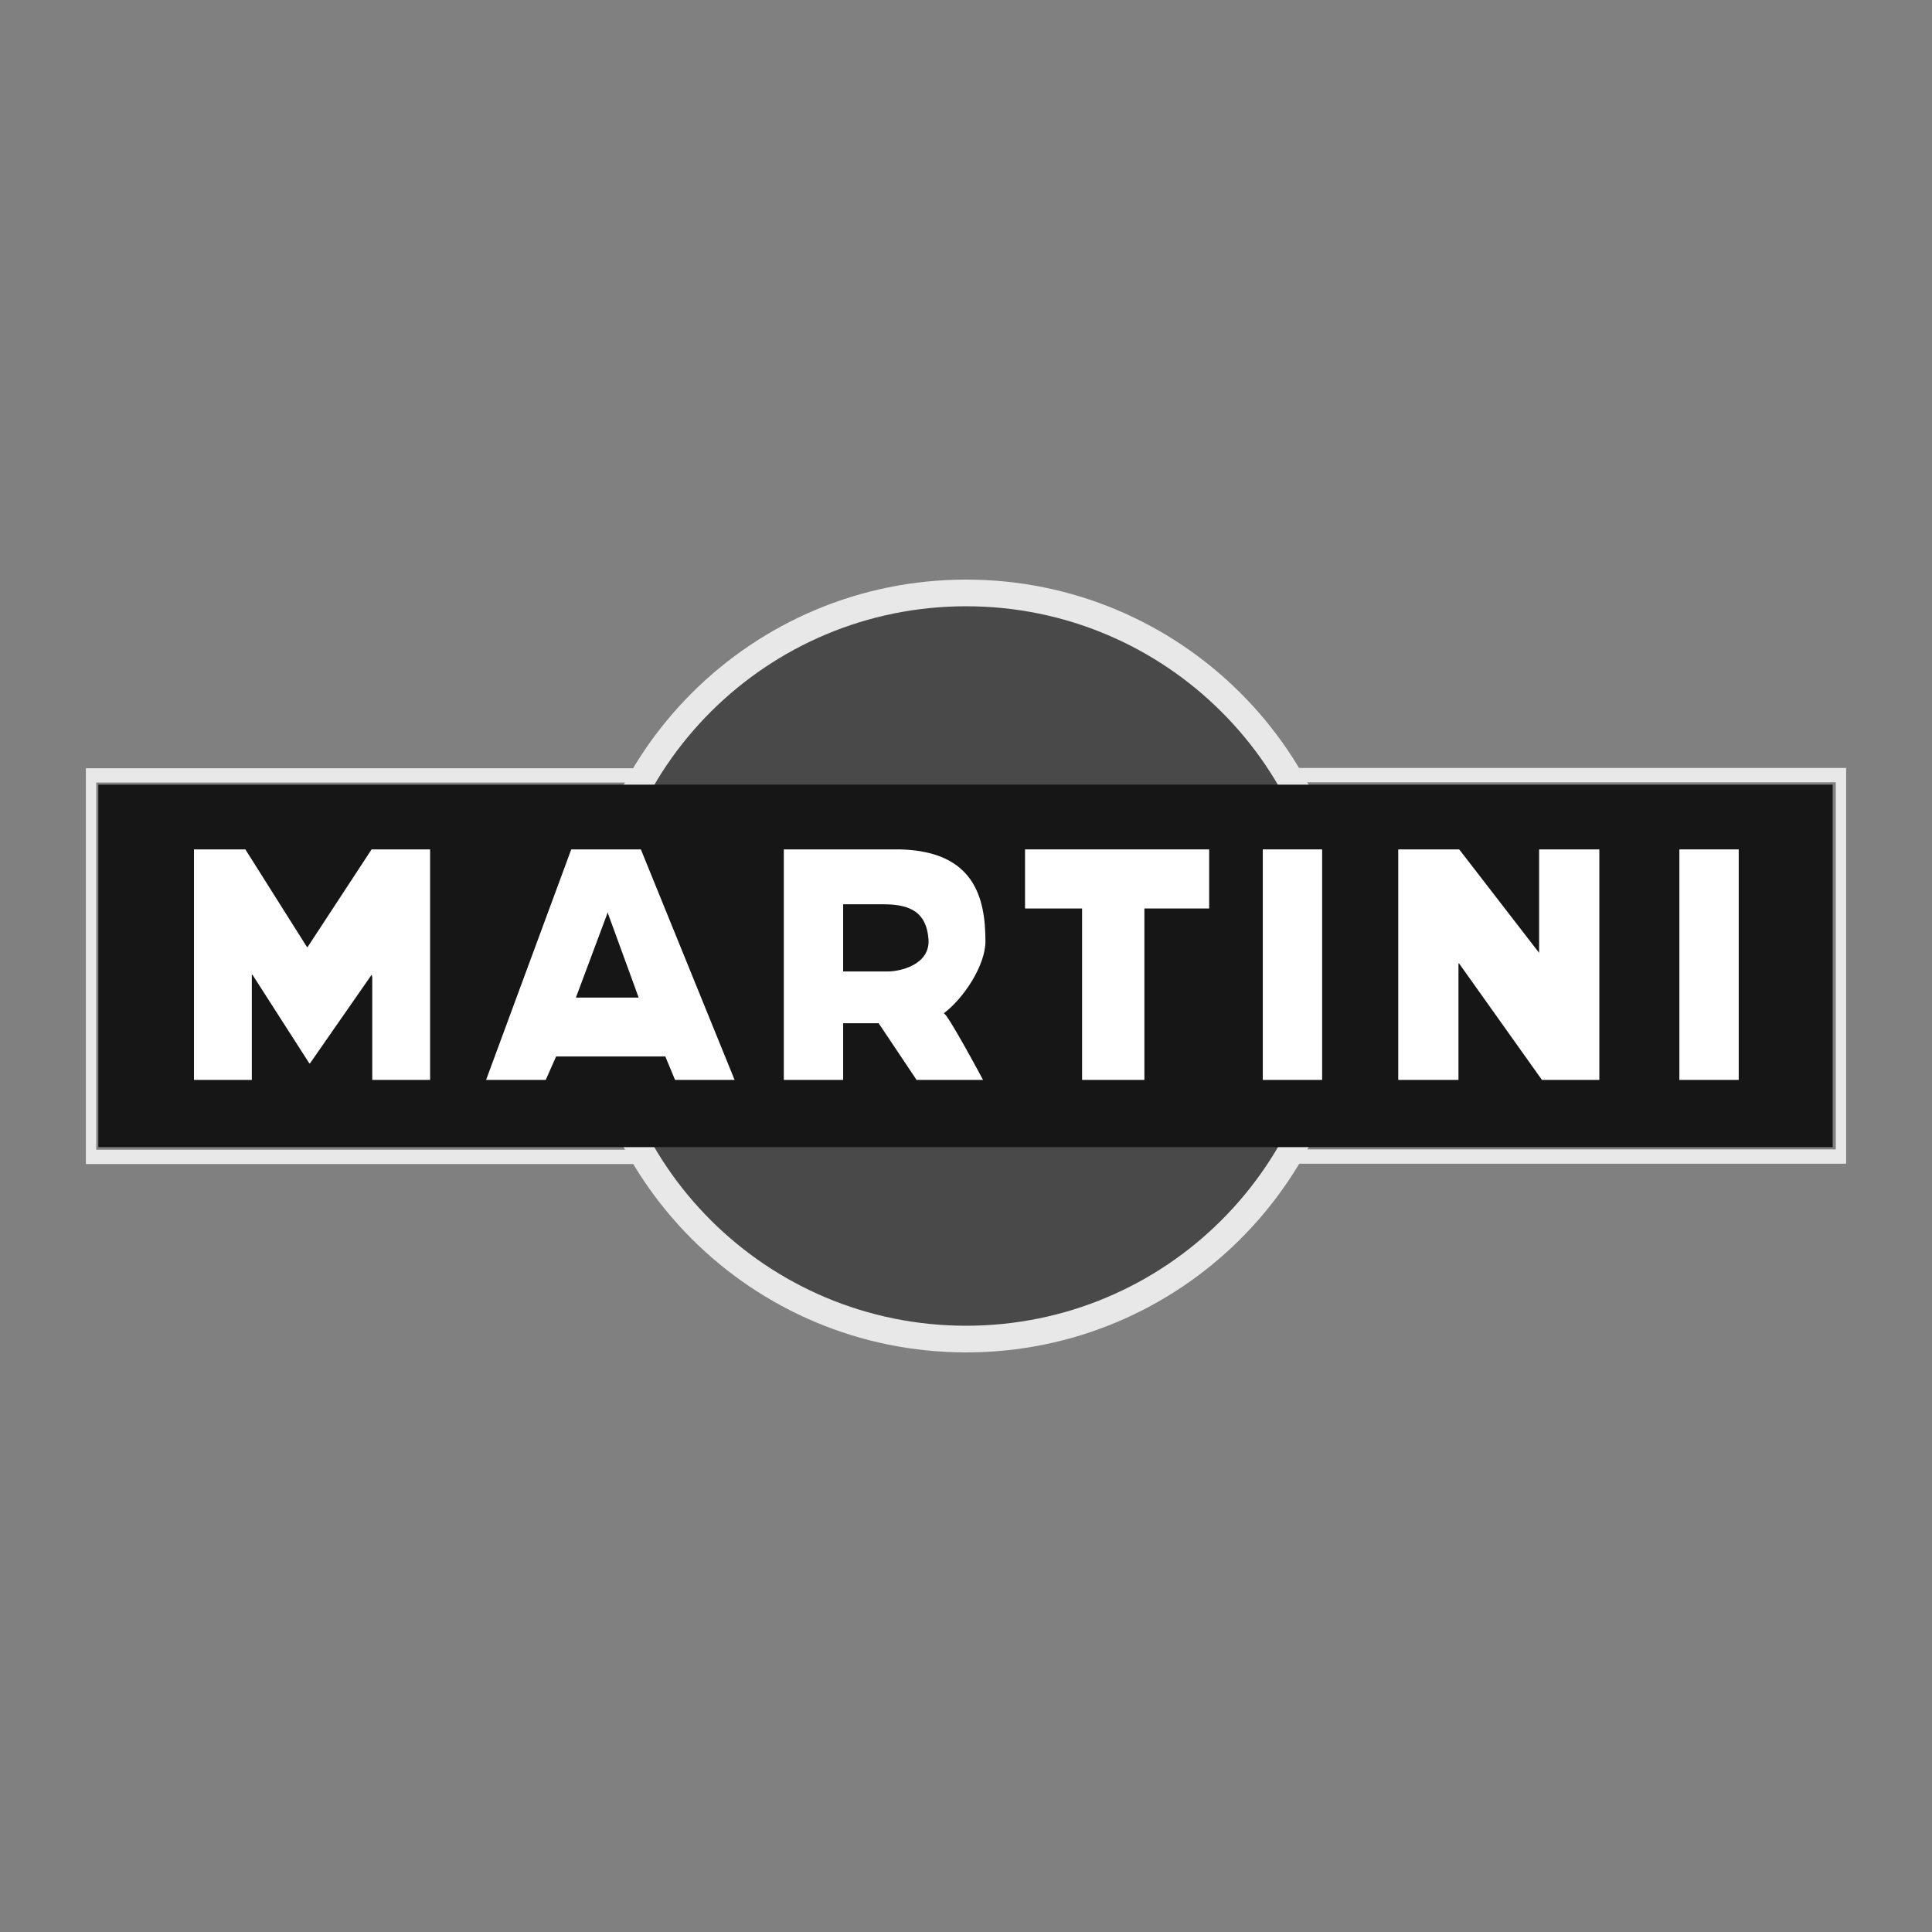 <svg width="270" height="270" viewBox="0 0 270 270" fill="none" xmlns="http://www.w3.org/2000/svg">
<rect x="0" y="0" width="270" height="270" fill="#808080" stroke="none"/>
<g clip-path="url(#clip0_2497_12320)">
<path d="M135.021 189C164.938 189 189.19 164.824 189.19 135C189.19 105.177 164.938 81 135.021 81C105.104 81 80.852 105.177 80.852 135C80.852 164.824 105.104 189 135.021 189Z" fill="#E8E8E8"/>
<path d="M135.017 185.274C162.87 185.274 185.448 162.766 185.448 135C185.448 107.235 162.87 84.727 135.017 84.727C107.165 84.727 84.586 107.235 84.586 135C84.586 162.766 107.165 185.274 135.017 185.274Z" fill="#494949"/>
<path d="M179.711 161.635H257.553V108.324H180.599" stroke="#E8E8E8" stroke-width="2"/>
<path d="M90.554 108.363H12.453V161.674H90.554" stroke="#E8E8E8" stroke-width="2"/>
<path d="M256.122 109.656H13.742V160.315H256.122V109.656Z" fill="#161616"/>
<path d="M27.109 118.705H34.29L42.898 132.348H42.989L51.93 118.705H60.108V150.919H52.024V136.557L51.934 136.225L43.328 148.598H43.223L35.283 136.225H35.193V150.919H27.109V118.705Z" fill="white"/>
<path d="M79.832 118.705H89.563L102.661 150.919H94.338L92.98 147.644H77.716L76.269 150.919H67.93L79.832 118.705ZM89.255 139.415L85.028 127.83L84.937 127.499L80.483 139.415H89.255Z" fill="white"/>
<path d="M109.539 118.705H125.842C136.156 118.991 137.717 125.466 137.717 131.557C137.717 134.896 134.697 139.519 131.877 141.623C132.263 141.334 137.382 150.919 137.382 150.919H128.09L122.796 143.002H117.833V150.919H109.539V118.705ZM117.833 135.766H124.035C125.891 135.766 130.029 134.78 129.756 131.237C129.472 127.549 127.294 126.376 123.491 126.376H117.832V135.766H117.833Z" fill="white"/>
<path d="M151.224 126.963H143.25V118.705H168.982V126.962H159.93V150.919H151.224V126.963Z" fill="white"/>
<path d="M195.406 118.705H203.926L215.336 133.474H215.094V118.705H223.51V150.919H215.488L203.913 134.65H203.823V150.919H195.406V118.705Z" fill="white"/>
<path d="M234.695 118.705H242.989V150.919H234.695V118.705Z" fill="white"/>
<path d="M176.477 118.705H184.77V150.919H176.477V118.705Z" fill="white"/>
</g>
<defs>
<clipPath id="clip0_2497_12320">
<rect width="246" height="108" fill="white" transform="translate(12 81)"/>
</clipPath>
</defs>
</svg>
